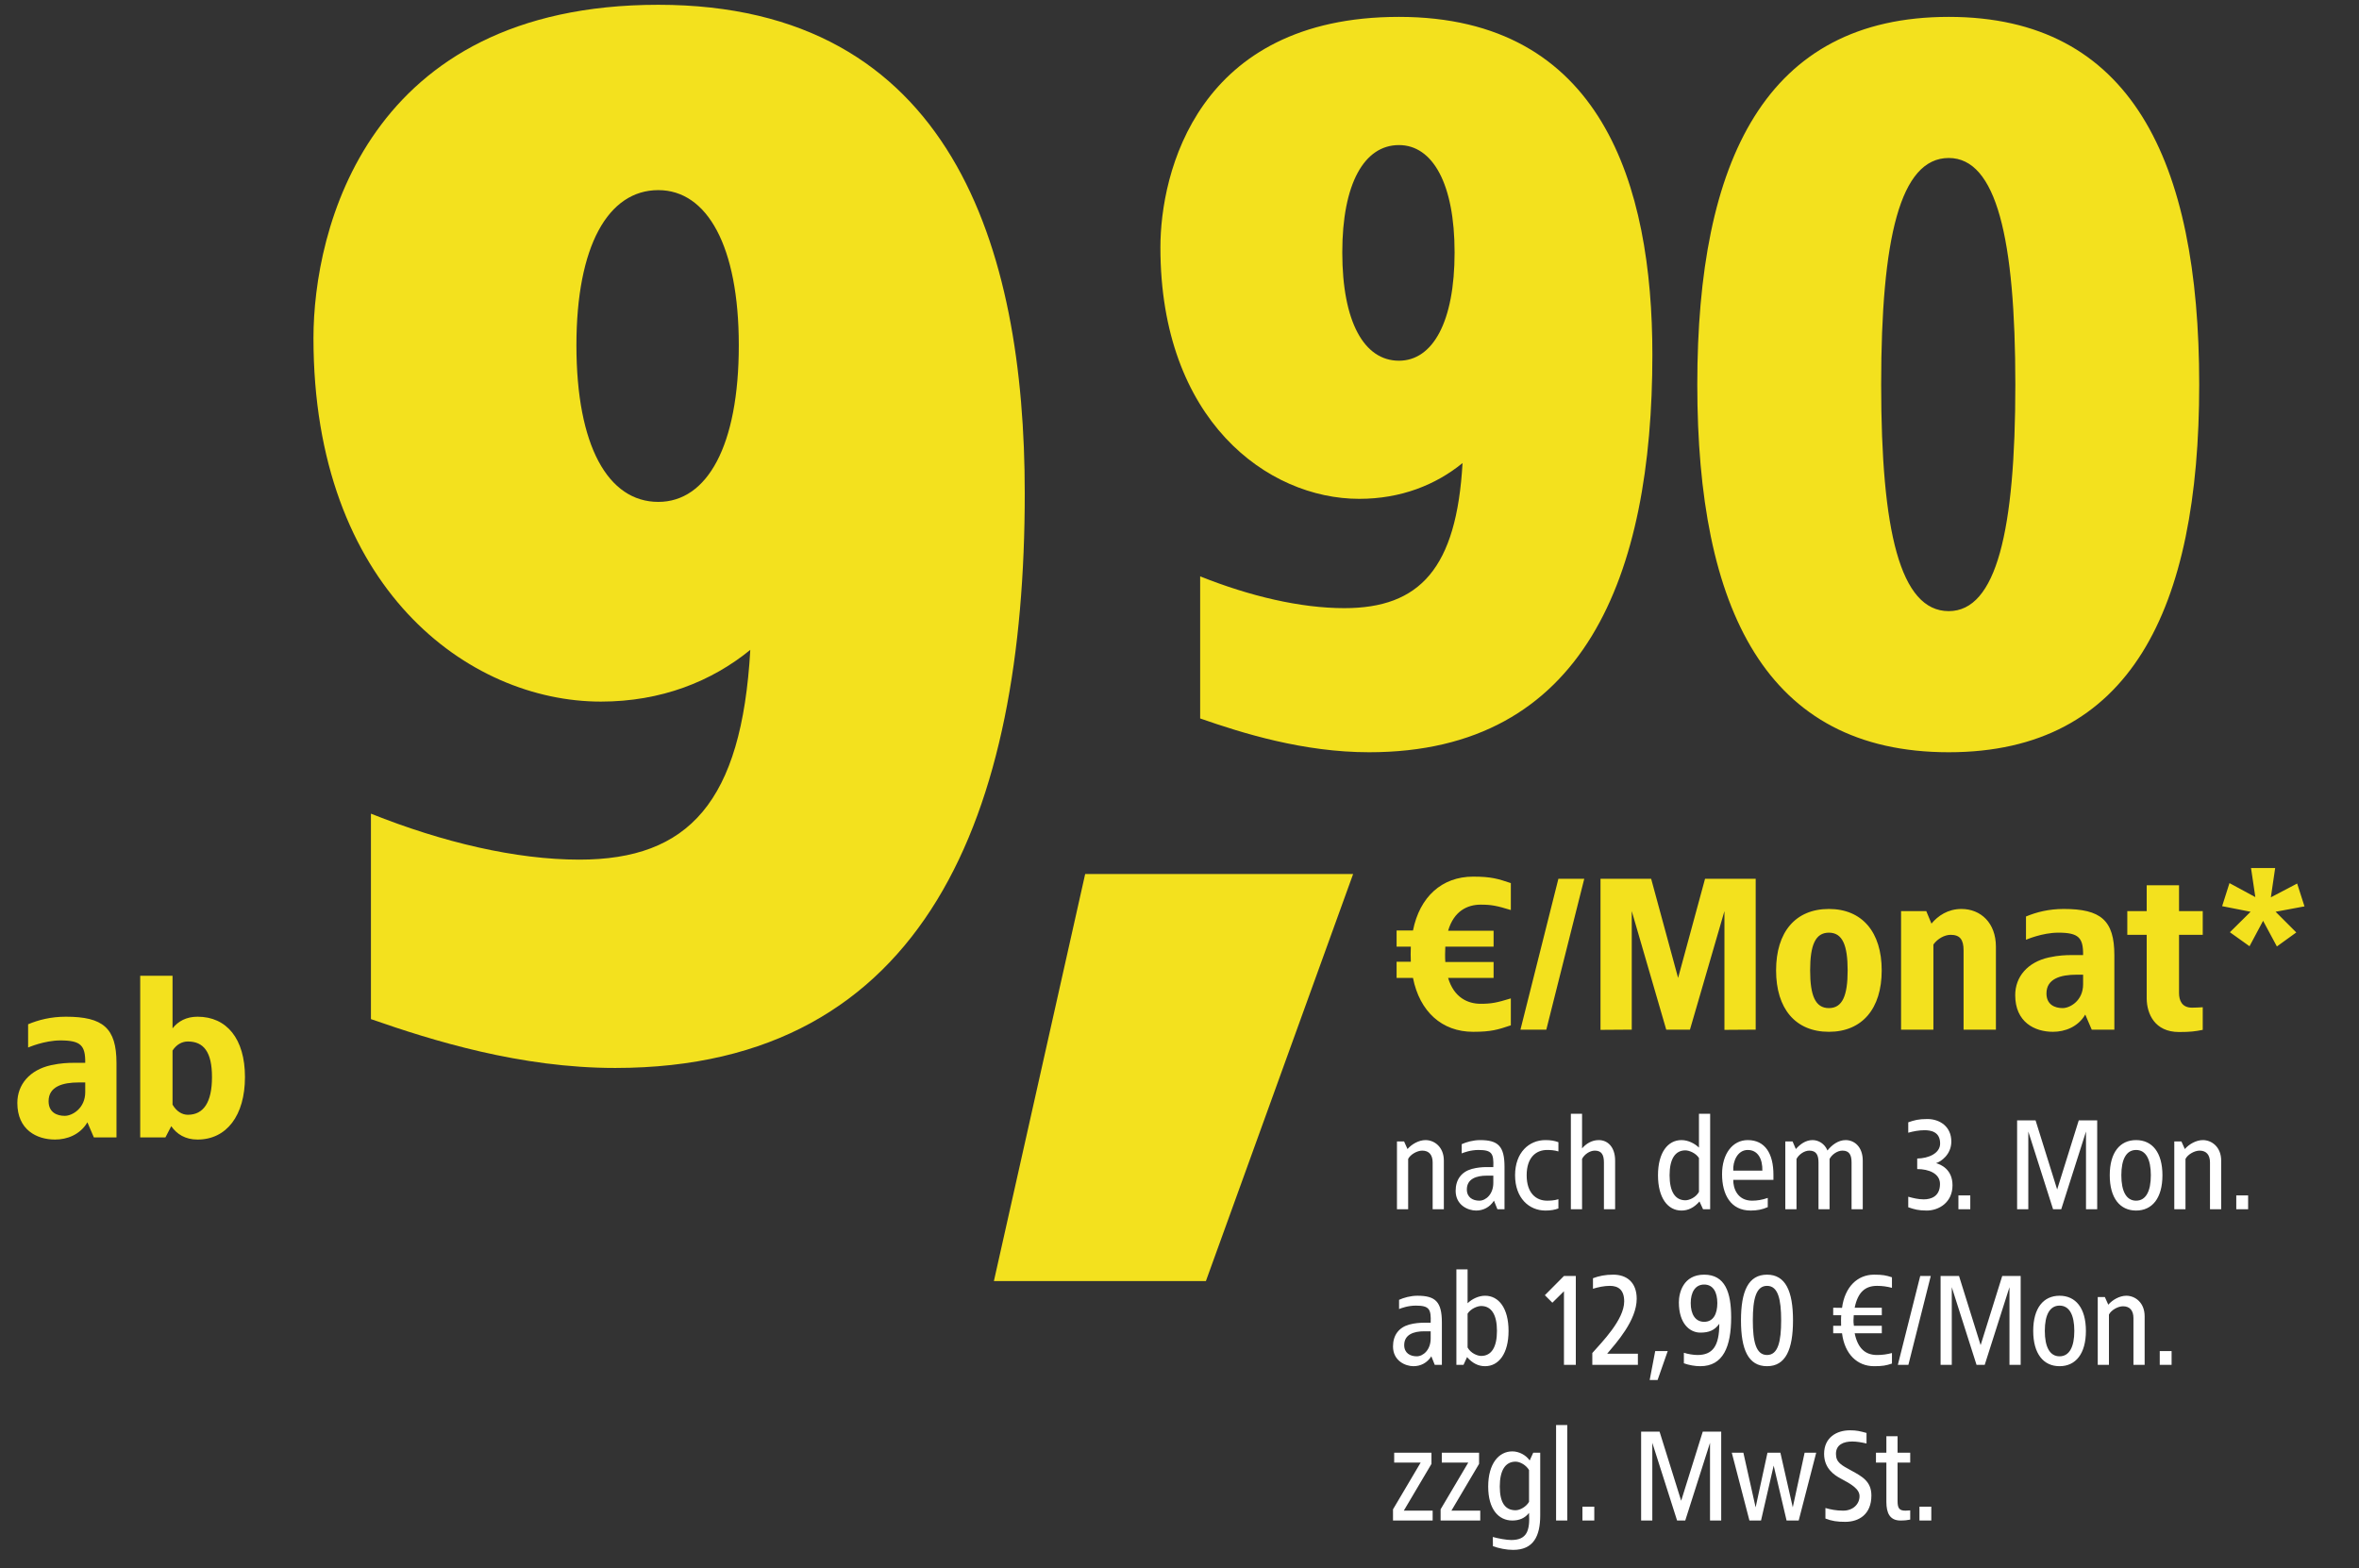 <svg width="197" height="131" viewBox="0 0 197 131" fill="none" xmlns="http://www.w3.org/2000/svg">
<rect x="0" y="0" width="197" height="131" fill="#333333" stroke="none"/>
<path d="M5.498 84.92C8.594 84.92 9.728 85.856 9.728 88.79V95H7.838L7.298 93.74C6.686 94.784 5.588 95.18 4.598 95.18C3.068 95.18 1.448 94.37 1.448 92.12C1.448 90.59 2.474 89.366 4.256 88.97C5.084 88.79 5.714 88.772 6.146 88.772H7.118C7.136 87.314 6.74 86.9 5.048 86.9C3.698 86.9 2.348 87.494 2.348 87.494V85.55C3.212 85.19 4.238 84.92 5.498 84.92ZM7.118 90.41H6.578C5.228 90.41 4.058 90.752 4.058 91.976C4.058 92.93 4.778 93.2 5.408 93.2C6.038 93.2 7.118 92.57 7.118 91.22V90.41ZM14.409 81.5V85.892C14.877 85.298 15.561 84.92 16.497 84.92C18.927 84.92 20.457 86.756 20.457 89.96C20.457 93.164 18.927 95.18 16.497 95.18C15.471 95.18 14.769 94.73 14.301 94.064L13.815 95H11.709V81.5H14.409ZM15.687 86.99C15.201 86.99 14.733 87.242 14.409 87.746V92.264C14.733 92.822 15.201 93.11 15.687 93.11C17.001 93.11 17.703 92.066 17.703 89.96C17.703 87.854 17.001 86.99 15.687 86.99Z" fill="#F3E11E"/>
<path d="M54.977 0.4C79.457 0.4 85.577 20.68 85.577 41.2C85.577 67.84 77.417 89.2 51.377 89.2C43.457 89.2 36.137 86.92 30.977 85.12V67.96C36.977 70.36 43.097 71.8 48.377 71.8C57.497 71.8 61.937 67 62.657 54.28C59.417 56.92 55.217 58.6 50.177 58.6C39.137 58.6 26.177 49.12 26.177 28.24C26.177 19.24 30.617 0.4 54.977 0.4ZM54.977 15.88C50.777 15.88 48.137 20.56 48.137 28.84C48.137 37.24 50.777 41.92 54.977 41.92C59.057 41.92 61.697 37.24 61.697 28.84C61.697 20.56 59.057 15.88 54.977 15.88Z" fill="#F3E11E"/>
<path d="M116.825 1.41C133.757 1.41 137.99 15.437 137.99 29.63C137.99 48.056 132.346 62.83 114.335 62.83C108.857 62.83 103.794 61.253 100.225 60.008V48.139C104.375 49.799 108.608 50.795 112.26 50.795C118.568 50.795 121.639 47.475 122.137 38.677C119.896 40.503 116.991 41.665 113.505 41.665C105.869 41.665 96.905 35.108 96.905 20.666C96.905 14.441 99.976 1.41 116.825 1.41ZM116.825 12.117C113.92 12.117 112.094 15.354 112.094 21.081C112.094 26.891 113.92 30.128 116.825 30.128C119.647 30.128 121.473 26.891 121.473 21.081C121.473 15.354 119.647 12.117 116.825 12.117ZM162.74 1.41C177.929 1.41 183.656 13.362 183.656 32.12C183.656 50.878 177.929 62.83 162.74 62.83C147.468 62.83 141.741 50.878 141.741 32.12C141.741 13.362 147.468 1.41 162.74 1.41ZM162.74 13.196C158.673 13.196 157.096 19.919 157.096 32.12C157.096 44.321 158.673 51.044 162.74 51.044C166.724 51.044 168.301 44.321 168.301 32.12C168.301 19.919 166.724 13.196 162.74 13.196Z" fill="#F3E11E"/>
<path d="M113 73L100.705 107H83L90.623 73H113Z" fill="#F3E11E"/>
<path d="M123.02 73.22C124.55 73.22 125.09 73.4 126.17 73.76V76.01C125 75.65 124.55 75.56 123.65 75.56C122.552 75.56 121.418 76.082 120.932 77.738H124.73V79.07H120.698L120.68 79.7C120.68 79.916 120.68 80.132 120.698 80.348H124.73V81.68H120.932C121.418 83.318 122.57 83.84 123.65 83.84C124.55 83.84 125 83.75 126.17 83.39V85.64C125.09 86 124.55 86.18 123.02 86.18C120.41 86.18 118.556 84.488 117.998 81.68H116.63V80.33H117.818C117.8 80.132 117.8 79.268 117.818 79.07H116.63V77.72H117.998C118.556 74.912 120.41 73.22 123.02 73.22ZM132.301 73.4L129.133 86H126.973L130.141 73.4H132.301ZM146.618 73.4V86L144.008 86.018V76.1L141.128 86H139.148L136.268 76.1V86L133.658 86.018V73.4H137.888L140.138 81.68L142.388 73.4H146.618ZM152.731 75.92C155.503 75.92 157.141 77.846 157.141 81.05C157.141 84.254 155.503 86.18 152.731 86.18C149.941 86.18 148.321 84.254 148.321 81.05C148.321 77.846 149.941 75.92 152.731 75.92ZM152.731 77.9C151.597 77.9 151.165 78.944 151.165 81.05C151.165 83.156 151.597 84.2 152.731 84.2C153.865 84.2 154.297 83.156 154.297 81.05C154.297 78.944 153.865 77.9 152.731 77.9ZM163.798 75.92C165.418 75.92 166.678 77.09 166.678 79.07V86H163.978V79.376C163.978 78.476 163.672 78.08 162.898 78.08C162.394 78.08 161.8 78.404 161.458 78.89V86H158.758V76.1H160.864L161.296 77.144C161.836 76.496 162.664 75.92 163.798 75.92ZM172.34 75.92C175.436 75.92 176.57 76.856 176.57 79.79V86H174.68L174.14 84.74C173.528 85.784 172.43 86.18 171.44 86.18C169.91 86.18 168.29 85.37 168.29 83.12C168.29 81.59 169.316 80.366 171.098 79.97C171.926 79.79 172.556 79.772 172.988 79.772H173.96C173.978 78.314 173.582 77.9 171.89 77.9C170.54 77.9 169.19 78.494 169.19 78.494V76.55C170.054 76.19 171.08 75.92 172.34 75.92ZM173.96 81.41H173.42C172.07 81.41 170.9 81.752 170.9 82.976C170.9 83.93 171.62 84.2 172.25 84.2C172.88 84.2 173.96 83.57 173.96 82.22V81.41ZM181.971 73.94V76.1H183.951V78.08H181.971V82.94C181.971 83.552 182.205 84.164 183.051 84.164C183.357 84.164 183.645 84.146 183.951 84.128V86.018C183.321 86.144 182.907 86.198 181.971 86.198C179.919 86.198 179.289 84.65 179.271 83.426V78.08H177.651V76.1H179.271V73.94H181.971ZM189.999 72.5L189.639 74.948L191.835 73.796L192.447 75.704L190.035 76.154L191.763 77.882L190.143 79.052L188.991 76.91L187.857 79.034L186.219 77.864L187.947 76.154L185.571 75.686L186.183 73.76L188.343 74.93L187.983 72.5H189.999Z" fill="#F3E11E"/>
<path d="M119.047 95.225C119.784 95.225 120.576 95.797 120.576 96.941V101H119.641V97.095C119.641 96.468 119.344 96.105 118.772 96.105C118.343 96.105 117.782 96.424 117.595 96.798V101H116.66V95.335H117.254L117.54 95.973C117.881 95.577 118.475 95.225 119.047 95.225ZM123.607 95.225C125.103 95.225 125.642 95.731 125.642 97.458V101H125.048L124.762 100.285C124.41 100.835 123.871 101.11 123.266 101.11C122.606 101.11 121.561 100.67 121.561 99.46C121.561 98.525 122.045 97.876 122.914 97.634C123.354 97.513 123.816 97.48 124.091 97.48H124.707C124.751 96.336 124.586 96.05 123.464 96.05C122.815 96.05 122.254 96.259 122.067 96.336V95.566C122.452 95.39 123.024 95.225 123.607 95.225ZM124.707 98.195H124.157C123.299 98.195 122.496 98.459 122.496 99.35C122.496 100.01 122.991 100.285 123.541 100.285C124.091 100.285 124.707 99.735 124.707 98.8V98.195ZM129.054 95.225C129.494 95.225 129.824 95.28 130.143 95.401V96.171C129.791 96.061 129.428 96.05 129.197 96.05C128.273 96.05 127.492 96.677 127.492 98.162C127.492 99.647 128.273 100.285 129.197 100.285C129.428 100.285 129.791 100.274 130.143 100.164V100.934C129.824 101.055 129.494 101.11 129.054 101.11C127.701 101.11 126.524 100.076 126.524 98.162C126.524 96.248 127.701 95.225 129.054 95.225ZM132.118 93.025V95.918C132.459 95.522 132.932 95.225 133.515 95.225C134.252 95.225 134.879 95.797 134.879 96.941V101H133.944V97.095C133.944 96.468 133.757 96.105 133.185 96.105C132.756 96.105 132.305 96.424 132.118 96.798V101H131.183V93.025H132.118ZM142.815 93.025V101H142.221L141.924 100.351C141.462 100.879 140.967 101.11 140.417 101.11C139.284 101.11 138.459 100.065 138.459 98.162C138.459 96.259 139.284 95.225 140.417 95.225C140.967 95.225 141.517 95.5 141.88 95.852V93.025H142.815ZM140.747 96.083C139.889 96.083 139.427 96.809 139.427 98.162C139.427 99.526 139.889 100.252 140.747 100.252C141.055 100.252 141.616 100.032 141.88 99.548V96.721C141.616 96.303 141.055 96.083 140.747 96.083ZM145.954 95.225C147.406 95.225 148.099 96.358 148.099 98.118V98.547H144.744C144.733 99.24 145.085 100.285 146.317 100.285C146.746 100.285 147.153 100.219 147.626 100.054V100.824C147.186 101.022 146.735 101.11 146.196 101.11C144.535 101.11 143.809 99.779 143.809 98.074C143.809 96.369 144.689 95.225 145.954 95.225ZM145.954 96.05C145.107 96.05 144.7 96.985 144.744 97.777H147.175C147.197 96.798 146.801 96.05 145.954 96.05ZM154.129 95.225C154.866 95.225 155.559 95.797 155.559 96.941V101H154.624V97.095C154.624 96.468 154.437 96.105 153.865 96.105C153.436 96.105 152.985 96.424 152.787 96.798V101H151.863V97.095C151.863 96.468 151.676 96.105 151.093 96.105C150.675 96.105 150.224 96.424 150.026 96.798V101H149.091V95.335H149.696L149.971 95.973C150.323 95.577 150.785 95.225 151.368 95.225C151.874 95.225 152.38 95.533 152.611 96.094C152.985 95.621 153.524 95.225 154.129 95.225ZM160.953 93.465C161.976 93.465 162.955 94.081 162.955 95.346C162.955 96.446 162.064 97.04 161.679 97.15C162.064 97.26 163.054 97.656 163.054 98.998C163.054 100.45 161.899 101.11 160.898 101.11C160.216 101.11 159.864 101.011 159.358 100.835V99.955C159.787 100.076 160.216 100.175 160.656 100.175C161.261 100.175 162.009 99.933 162.009 98.888C162.009 98.008 161.063 97.645 160.106 97.645V96.765C161.041 96.754 162.02 96.336 162.02 95.511C162.02 94.521 161.239 94.4 160.711 94.4C160.271 94.4 159.787 94.488 159.358 94.609V93.74C159.864 93.564 160.216 93.465 160.953 93.465ZM164.538 99.845V101H163.548V99.845H164.538ZM175.137 93.575V101H174.202V94.51L172.134 101H171.452L169.384 94.51V101H168.449V93.575H169.989L171.793 99.35L173.597 93.575H175.137ZM178.385 95.225C179.727 95.225 180.585 96.248 180.585 98.162C180.585 100.076 179.727 101.11 178.385 101.11C177.043 101.11 176.185 100.076 176.185 98.162C176.185 96.248 177.043 95.225 178.385 95.225ZM178.385 96.05C177.571 96.05 177.153 96.82 177.153 98.162C177.153 99.504 177.571 100.285 178.385 100.285C179.199 100.285 179.617 99.504 179.617 98.162C179.617 96.82 179.199 96.05 178.385 96.05ZM183.962 95.225C184.699 95.225 185.491 95.797 185.491 96.941V101H184.556V97.095C184.556 96.468 184.259 96.105 183.687 96.105C183.258 96.105 182.697 96.424 182.51 96.798V101H181.575V95.335H182.169L182.455 95.973C182.796 95.577 183.39 95.225 183.962 95.225ZM187.741 99.845V101H186.751V99.845H187.741ZM118.376 108.225C119.872 108.225 120.411 108.731 120.411 110.458V114H119.817L119.531 113.285C119.179 113.835 118.64 114.11 118.035 114.11C117.375 114.11 116.33 113.67 116.33 112.46C116.33 111.525 116.814 110.876 117.683 110.634C118.123 110.513 118.585 110.48 118.86 110.48H119.476C119.52 109.336 119.355 109.05 118.233 109.05C117.584 109.05 117.023 109.259 116.836 109.336V108.566C117.221 108.39 117.793 108.225 118.376 108.225ZM119.476 111.195H118.926C118.068 111.195 117.265 111.459 117.265 112.35C117.265 113.01 117.76 113.285 118.31 113.285C118.86 113.285 119.476 112.735 119.476 111.8V111.195ZM122.558 106.025V108.852C122.921 108.5 123.471 108.225 124.021 108.225C125.154 108.225 125.979 109.259 125.979 111.162C125.979 113.065 125.154 114.11 124.021 114.11C123.471 114.11 122.976 113.879 122.514 113.351L122.217 114H121.623V106.025H122.558ZM123.691 109.083C123.383 109.083 122.822 109.303 122.558 109.721V112.548C122.822 113.032 123.383 113.252 123.691 113.252C124.549 113.252 125.011 112.526 125.011 111.162C125.011 109.809 124.549 109.083 123.691 109.083ZM131.596 106.575V114H130.606V107.851L129.638 108.808L129.011 108.181L130.606 106.575H131.596ZM134.723 106.465C135.856 106.465 136.681 107.114 136.681 108.478C136.681 110.293 134.965 112.174 134.217 113.065H136.78V114H132.974V113.01C133.755 112.119 135.636 110.238 135.636 108.698C135.636 107.708 135.119 107.4 134.437 107.4C133.964 107.4 133.458 107.51 133.029 107.642V106.762C133.535 106.575 134.041 106.465 134.723 106.465ZM139.272 112.845L138.425 115.265H137.765L138.227 112.845H139.272ZM142.314 106.465C144.063 106.465 144.569 107.939 144.569 110.029C144.569 112.482 143.898 114.11 141.995 114.11C141.544 114.11 141.049 114.022 140.62 113.868V112.988C140.961 113.098 141.423 113.175 141.753 113.175C143.018 113.175 143.579 112.438 143.579 110.568C143.183 111.118 142.71 111.305 141.995 111.305C141.115 111.305 140.202 110.557 140.202 108.775C140.202 107.983 140.565 106.465 142.314 106.465ZM142.314 107.29C141.566 107.29 141.192 107.939 141.192 108.841C141.192 109.754 141.566 110.403 142.314 110.403C143.073 110.403 143.414 109.754 143.414 108.841C143.414 107.939 143.073 107.29 142.314 107.29ZM147.567 106.465C149.107 106.465 149.734 107.84 149.734 110.282C149.734 112.735 149.107 114.11 147.567 114.11C146.005 114.11 145.389 112.735 145.389 110.282C145.389 107.84 146.005 106.465 147.567 106.465ZM147.567 107.4C146.632 107.4 146.379 108.533 146.379 110.282C146.379 112.031 146.632 113.175 147.567 113.175C148.491 113.175 148.744 112.031 148.744 110.282C148.744 108.533 148.491 107.4 147.567 107.4ZM156.501 106.465C157.216 106.465 157.502 106.52 157.997 106.685V107.565C157.579 107.455 157.194 107.4 156.754 107.4C155.775 107.4 155.148 107.917 154.884 109.226H157.15V109.853H154.807L154.785 110.271C154.785 110.348 154.785 110.546 154.818 110.733H157.15V111.36H154.884C155.148 112.647 155.797 113.175 156.754 113.175C157.194 113.175 157.579 113.12 157.997 113.01V113.89C157.502 114.055 157.216 114.11 156.501 114.11C155.115 114.11 154.048 113.12 153.828 111.36H153.091V110.733H153.751C153.74 110.579 153.74 109.985 153.762 109.853H153.091V109.226L153.828 109.237C154.059 107.488 155.115 106.465 156.501 106.465ZM161.238 106.575L159.368 114H158.488L160.358 106.575H161.238ZM168.746 106.575V114H167.811V107.51L165.743 114H165.061L162.993 107.51V114H162.058V106.575H163.598L165.402 112.35L167.206 106.575H168.746ZM171.994 108.225C173.336 108.225 174.194 109.248 174.194 111.162C174.194 113.076 173.336 114.11 171.994 114.11C170.652 114.11 169.794 113.076 169.794 111.162C169.794 109.248 170.652 108.225 171.994 108.225ZM171.994 109.05C171.18 109.05 170.762 109.82 170.762 111.162C170.762 112.504 171.18 113.285 171.994 113.285C172.808 113.285 173.226 112.504 173.226 111.162C173.226 109.82 172.808 109.05 171.994 109.05ZM177.57 108.225C178.307 108.225 179.099 108.797 179.099 109.941V114H178.164V110.095C178.164 109.468 177.867 109.105 177.295 109.105C176.866 109.105 176.305 109.424 176.118 109.798V114H175.183V108.335H175.777L176.063 108.973C176.404 108.577 176.998 108.225 177.57 108.225ZM181.35 112.845V114H180.36V112.845H181.35ZM119.542 121.335V122.27L117.232 126.175H119.641V127H116.33V126.065L118.64 122.16H116.429V121.335H119.542ZM123.517 121.335V122.27L121.207 126.175H123.616V127H120.305V126.065L122.615 122.16H120.404V121.335H123.517ZM126.292 121.225C126.853 121.225 127.436 121.533 127.744 121.984L128.041 121.335H128.624V126.56C128.624 128.309 128.063 129.453 126.358 129.453C125.786 129.453 125.17 129.321 124.675 129.145L124.664 128.375C125.148 128.507 125.819 128.628 126.204 128.628C127.524 128.628 127.777 127.836 127.689 126.362C127.348 126.802 126.875 127 126.292 127C125.159 127 124.279 126.076 124.279 124.162C124.279 122.259 125.159 121.225 126.292 121.225ZM126.567 122.083C125.709 122.083 125.247 122.809 125.247 124.162C125.247 125.526 125.709 126.142 126.567 126.142C126.952 126.142 127.469 125.834 127.689 125.438V122.787C127.469 122.391 126.952 122.083 126.567 122.083ZM130.883 119.025V127H129.948V119.025H130.883ZM133.139 125.845V127H132.149V125.845H133.139ZM143.738 119.575V127H142.803V120.51L140.735 127H140.053L137.985 120.51V127H137.05V119.575H138.59L140.394 125.35L142.198 119.575H143.738ZM151.672 121.335L150.209 127H149.197L148.119 122.413L147.063 127H146.095L144.621 121.335H145.589L146.612 125.9L147.602 121.335H148.68L149.714 125.9L150.704 121.335H151.672ZM154.487 119.465C155.048 119.465 155.301 119.531 155.873 119.685V120.565C155.477 120.477 155.07 120.4 154.685 120.4C153.948 120.4 153.321 120.664 153.321 121.434C153.321 122.149 153.761 122.369 154.63 122.842C155.488 123.315 156.28 123.722 156.28 124.91C156.28 126.472 155.257 127.11 154.091 127.11C153.431 127.11 152.969 127.044 152.441 126.835V125.955C152.87 126.076 153.321 126.175 153.926 126.175C154.751 126.175 155.29 125.625 155.29 124.965C155.29 124.36 154.586 123.953 153.695 123.48C153.178 123.205 152.331 122.644 152.331 121.434C152.331 120.059 153.387 119.465 154.487 119.465ZM158.466 119.96V121.335H159.522V122.16H158.466V125.372C158.466 125.988 158.62 126.175 159.126 126.175C159.225 126.164 159.423 126.164 159.522 126.153V126.923C159.291 126.967 159.093 127 158.708 127C157.828 127 157.531 126.384 157.531 125.449V122.16H156.662V121.335H157.531V119.96H158.466ZM161.283 125.845V127H160.293V125.845H161.283Z" fill="white"/>
</svg>
